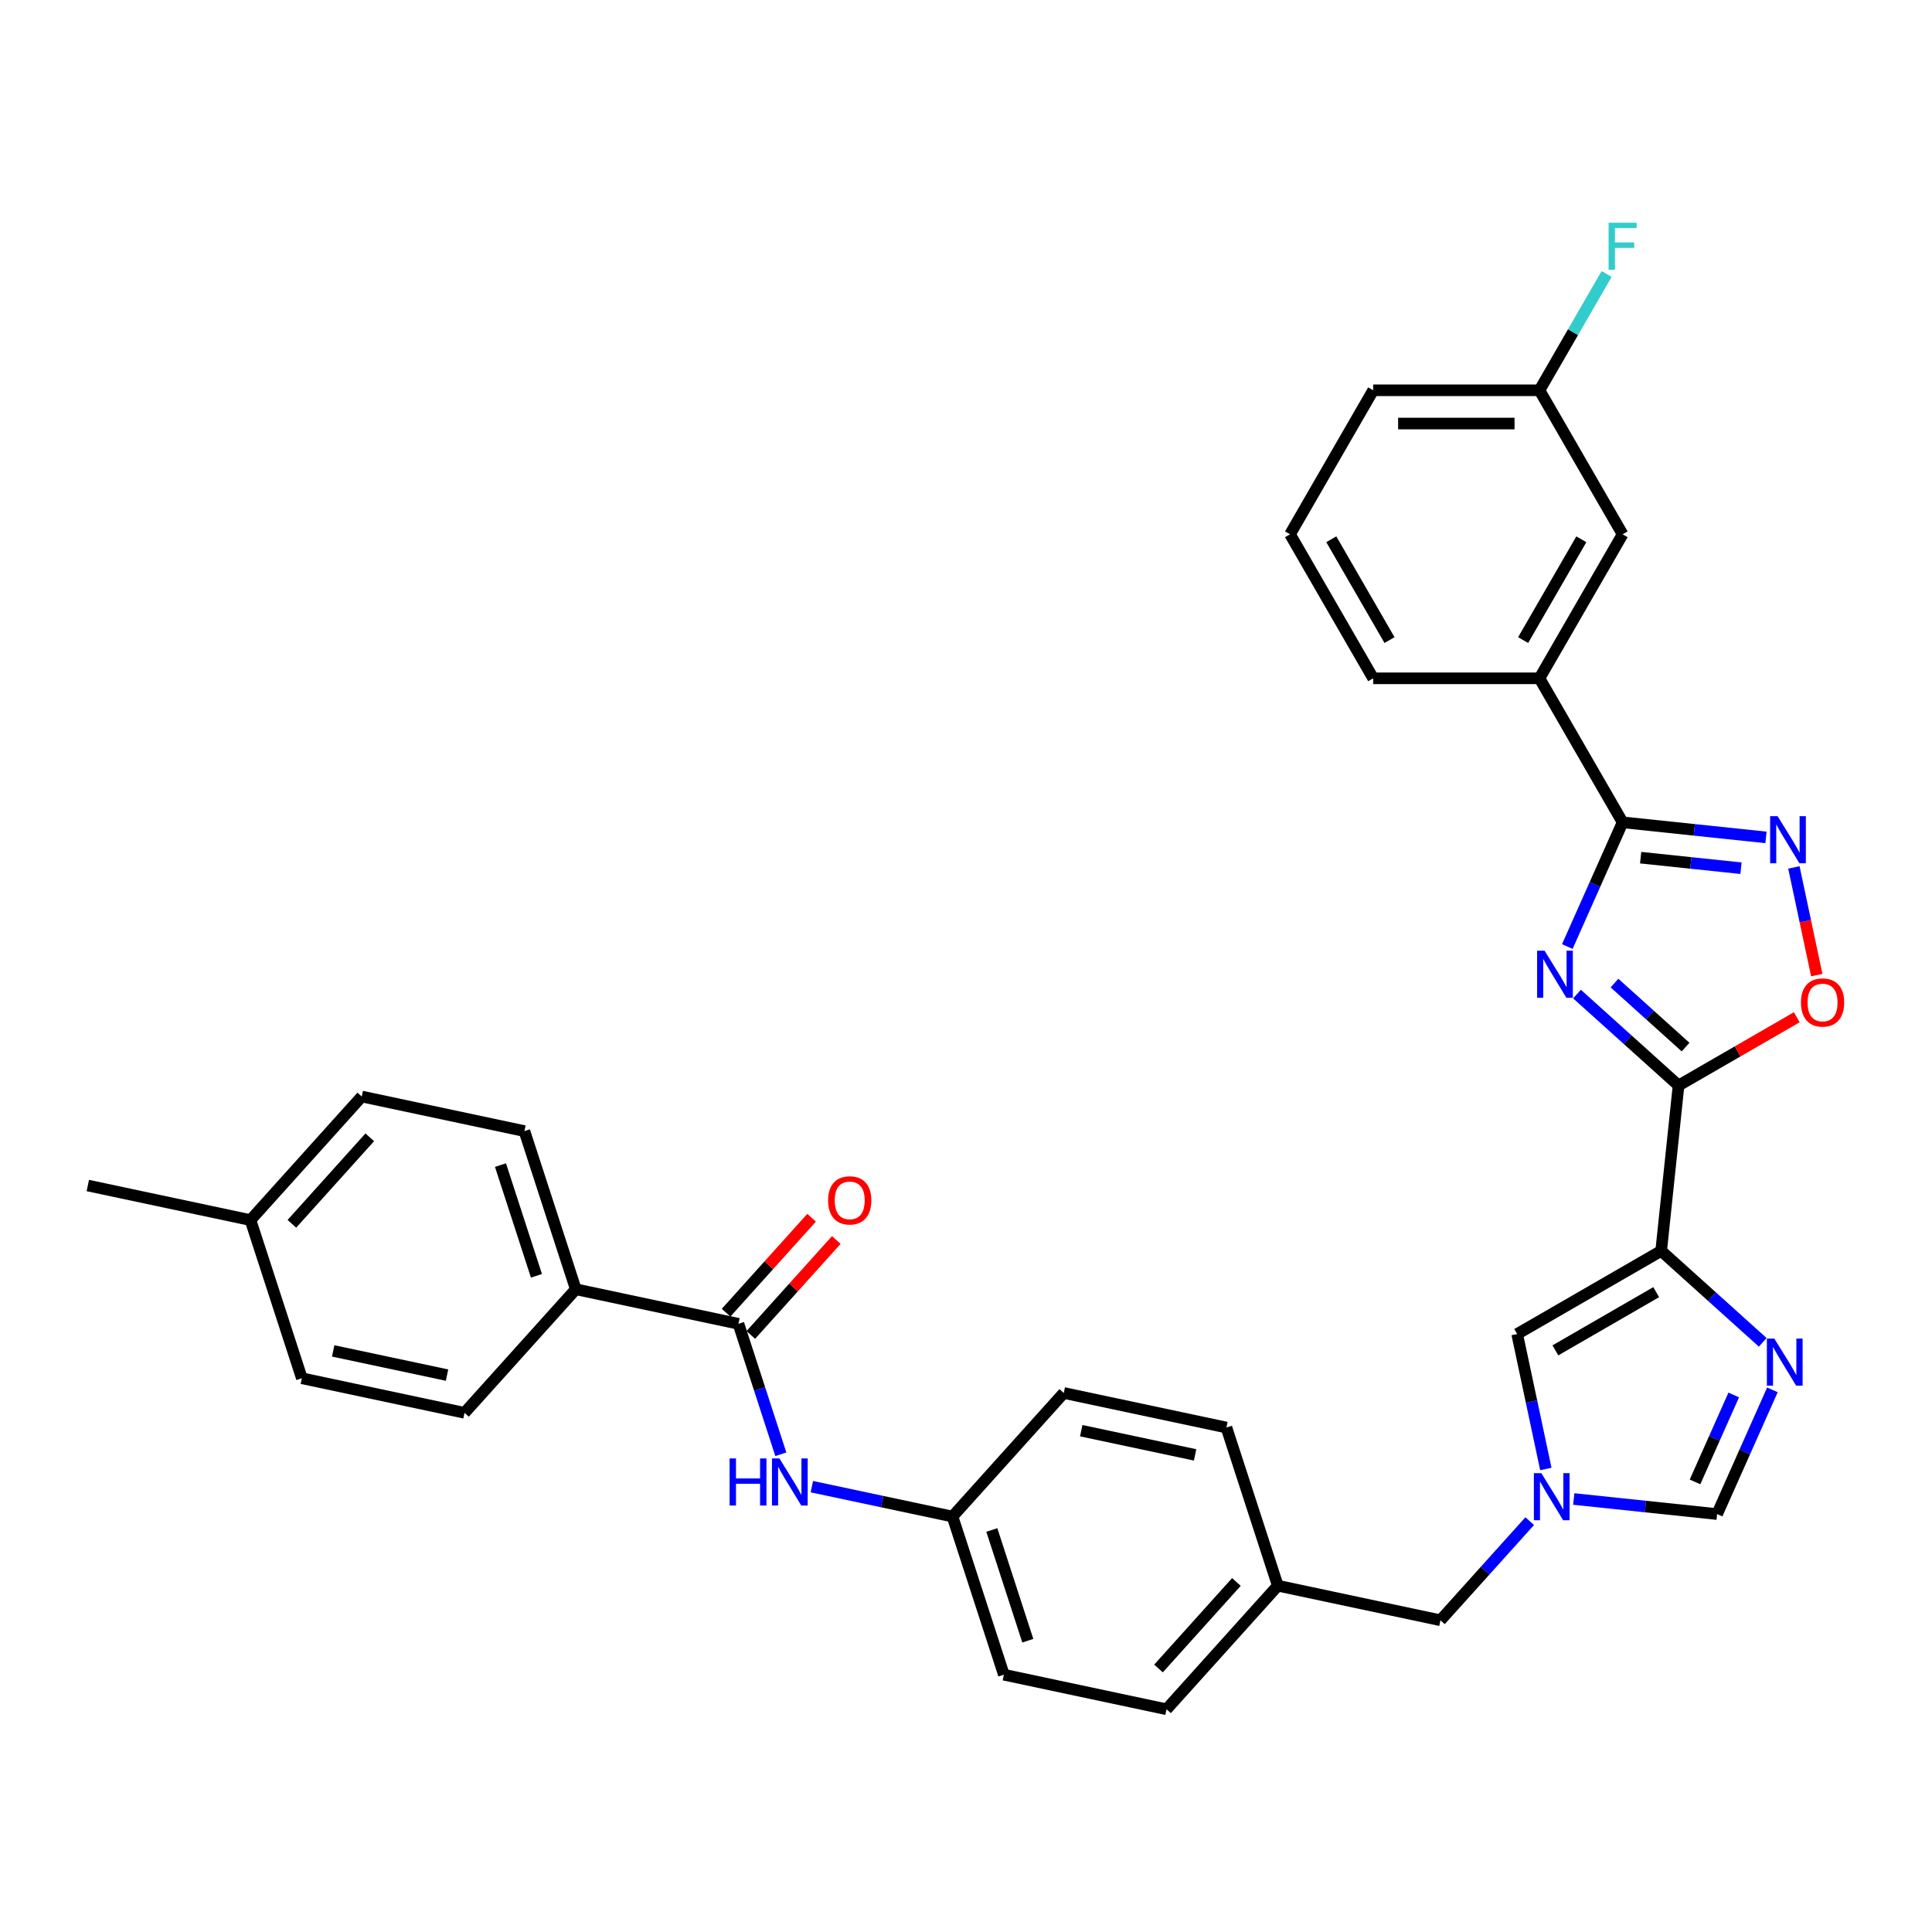 <?xml version='1.0' encoding='iso-8859-1'?>
<svg version='1.1' baseProfile='full'
              xmlns='http://www.w3.org/2000/svg'
                      xmlns:rdkit='http://www.rdkit.org/xml'
                      xmlns:xlink='http://www.w3.org/1999/xlink'
                  xml:space='preserve'
width='1000px' height='1000px' viewBox='0 0 1000 1000'>
<!-- END OF HEADER -->
<rect style='opacity:1.0;fill:#FFFFFF;stroke:none' width='1000' height='1000' x='0' y='0'> </rect>
<path class='bond-0' d='M 816.248,514.524 L 842.532,538.191' style='fill:none;fill-rule:evenodd;stroke:#0000FF;stroke-width:6px;stroke-linecap:butt;stroke-linejoin:miter;stroke-opacity:1' />
<path class='bond-0' d='M 842.532,538.191 L 868.816,561.857' style='fill:none;fill-rule:evenodd;stroke:#000000;stroke-width:6px;stroke-linecap:butt;stroke-linejoin:miter;stroke-opacity:1' />
<path class='bond-0' d='M 835.652,508.832 L 854.05,525.398' style='fill:none;fill-rule:evenodd;stroke:#0000FF;stroke-width:6px;stroke-linecap:butt;stroke-linejoin:miter;stroke-opacity:1' />
<path class='bond-0' d='M 854.05,525.398 L 872.449,541.964' style='fill:none;fill-rule:evenodd;stroke:#000000;stroke-width:6px;stroke-linecap:butt;stroke-linejoin:miter;stroke-opacity:1' />
<path class='bond-2' d='M 811.236,489.924 L 825.548,457.778' style='fill:none;fill-rule:evenodd;stroke:#0000FF;stroke-width:6px;stroke-linecap:butt;stroke-linejoin:miter;stroke-opacity:1' />
<path class='bond-2' d='M 825.548,457.778 L 839.86,425.633' style='fill:none;fill-rule:evenodd;stroke:#000000;stroke-width:6px;stroke-linecap:butt;stroke-linejoin:miter;stroke-opacity:1' />
<path class='bond-1' d='M 868.816,561.857 L 859.819,647.457' style='fill:none;fill-rule:evenodd;stroke:#000000;stroke-width:6px;stroke-linecap:butt;stroke-linejoin:miter;stroke-opacity:1' />
<path class='bond-5' d='M 868.816,561.857 L 899.415,544.19' style='fill:none;fill-rule:evenodd;stroke:#000000;stroke-width:6px;stroke-linecap:butt;stroke-linejoin:miter;stroke-opacity:1' />
<path class='bond-5' d='M 899.415,544.19 L 930.015,526.523' style='fill:none;fill-rule:evenodd;stroke:#FF0000;stroke-width:6px;stroke-linecap:butt;stroke-linejoin:miter;stroke-opacity:1' />
<path class='bond-3' d='M 859.819,647.457 L 886.103,671.123' style='fill:none;fill-rule:evenodd;stroke:#000000;stroke-width:6px;stroke-linecap:butt;stroke-linejoin:miter;stroke-opacity:1' />
<path class='bond-3' d='M 886.103,671.123 L 912.387,694.79' style='fill:none;fill-rule:evenodd;stroke:#0000FF;stroke-width:6px;stroke-linecap:butt;stroke-linejoin:miter;stroke-opacity:1' />
<path class='bond-7' d='M 859.819,647.457 L 785.278,690.493' style='fill:none;fill-rule:evenodd;stroke:#000000;stroke-width:6px;stroke-linecap:butt;stroke-linejoin:miter;stroke-opacity:1' />
<path class='bond-7' d='M 857.245,668.821 L 805.067,698.946' style='fill:none;fill-rule:evenodd;stroke:#000000;stroke-width:6px;stroke-linecap:butt;stroke-linejoin:miter;stroke-opacity:1' />
<path class='bond-4' d='M 839.86,425.633 L 876.963,429.533' style='fill:none;fill-rule:evenodd;stroke:#000000;stroke-width:6px;stroke-linecap:butt;stroke-linejoin:miter;stroke-opacity:1' />
<path class='bond-4' d='M 876.963,429.533 L 914.065,433.432' style='fill:none;fill-rule:evenodd;stroke:#0000FF;stroke-width:6px;stroke-linecap:butt;stroke-linejoin:miter;stroke-opacity:1' />
<path class='bond-4' d='M 849.192,443.923 L 875.163,446.653' style='fill:none;fill-rule:evenodd;stroke:#000000;stroke-width:6px;stroke-linecap:butt;stroke-linejoin:miter;stroke-opacity:1' />
<path class='bond-4' d='M 875.163,446.653 L 901.135,449.382' style='fill:none;fill-rule:evenodd;stroke:#0000FF;stroke-width:6px;stroke-linecap:butt;stroke-linejoin:miter;stroke-opacity:1' />
<path class='bond-11' d='M 839.86,425.633 L 796.824,351.093' style='fill:none;fill-rule:evenodd;stroke:#000000;stroke-width:6px;stroke-linecap:butt;stroke-linejoin:miter;stroke-opacity:1' />
<path class='bond-9' d='M 917.398,719.39 L 903.086,751.536' style='fill:none;fill-rule:evenodd;stroke:#0000FF;stroke-width:6px;stroke-linecap:butt;stroke-linejoin:miter;stroke-opacity:1' />
<path class='bond-9' d='M 903.086,751.536 L 888.774,783.681' style='fill:none;fill-rule:evenodd;stroke:#000000;stroke-width:6px;stroke-linecap:butt;stroke-linejoin:miter;stroke-opacity:1' />
<path class='bond-9' d='M 897.378,722.032 L 887.36,744.534' style='fill:none;fill-rule:evenodd;stroke:#0000FF;stroke-width:6px;stroke-linecap:butt;stroke-linejoin:miter;stroke-opacity:1' />
<path class='bond-9' d='M 887.36,744.534 L 877.342,767.036' style='fill:none;fill-rule:evenodd;stroke:#000000;stroke-width:6px;stroke-linecap:butt;stroke-linejoin:miter;stroke-opacity:1' />
<path class='bond-33' d='M 928.509,448.969 L 934.433,476.84' style='fill:none;fill-rule:evenodd;stroke:#0000FF;stroke-width:6px;stroke-linecap:butt;stroke-linejoin:miter;stroke-opacity:1' />
<path class='bond-33' d='M 934.433,476.84 L 940.357,504.71' style='fill:none;fill-rule:evenodd;stroke:#FF0000;stroke-width:6px;stroke-linecap:butt;stroke-linejoin:miter;stroke-opacity:1' />
<path class='bond-6' d='M 800.126,760.345 L 792.702,725.419' style='fill:none;fill-rule:evenodd;stroke:#0000FF;stroke-width:6px;stroke-linecap:butt;stroke-linejoin:miter;stroke-opacity:1' />
<path class='bond-6' d='M 792.702,725.419 L 785.278,690.493' style='fill:none;fill-rule:evenodd;stroke:#000000;stroke-width:6px;stroke-linecap:butt;stroke-linejoin:miter;stroke-opacity:1' />
<path class='bond-15' d='M 791.778,787.341 L 768.679,812.994' style='fill:none;fill-rule:evenodd;stroke:#0000FF;stroke-width:6px;stroke-linecap:butt;stroke-linejoin:miter;stroke-opacity:1' />
<path class='bond-15' d='M 768.679,812.994 L 745.58,838.648' style='fill:none;fill-rule:evenodd;stroke:#000000;stroke-width:6px;stroke-linecap:butt;stroke-linejoin:miter;stroke-opacity:1' />
<path class='bond-34' d='M 814.57,775.882 L 851.672,779.782' style='fill:none;fill-rule:evenodd;stroke:#0000FF;stroke-width:6px;stroke-linecap:butt;stroke-linejoin:miter;stroke-opacity:1' />
<path class='bond-34' d='M 851.672,779.782 L 888.774,783.681' style='fill:none;fill-rule:evenodd;stroke:#000000;stroke-width:6px;stroke-linecap:butt;stroke-linejoin:miter;stroke-opacity:1' />
<path class='bond-8' d='M 382.219,685.207 L 393.188,718.967' style='fill:none;fill-rule:evenodd;stroke:#000000;stroke-width:6px;stroke-linecap:butt;stroke-linejoin:miter;stroke-opacity:1' />
<path class='bond-8' d='M 393.188,718.967 L 404.157,752.727' style='fill:none;fill-rule:evenodd;stroke:#0000FF;stroke-width:6px;stroke-linecap:butt;stroke-linejoin:miter;stroke-opacity:1' />
<path class='bond-12' d='M 382.219,685.207 L 298.028,667.312' style='fill:none;fill-rule:evenodd;stroke:#000000;stroke-width:6px;stroke-linecap:butt;stroke-linejoin:miter;stroke-opacity:1' />
<path class='bond-13' d='M 388.615,690.967 L 410.741,666.393' style='fill:none;fill-rule:evenodd;stroke:#000000;stroke-width:6px;stroke-linecap:butt;stroke-linejoin:miter;stroke-opacity:1' />
<path class='bond-13' d='M 410.741,666.393 L 432.867,641.82' style='fill:none;fill-rule:evenodd;stroke:#FF0000;stroke-width:6px;stroke-linecap:butt;stroke-linejoin:miter;stroke-opacity:1' />
<path class='bond-13' d='M 375.822,679.448 L 397.948,654.875' style='fill:none;fill-rule:evenodd;stroke:#000000;stroke-width:6px;stroke-linecap:butt;stroke-linejoin:miter;stroke-opacity:1' />
<path class='bond-13' d='M 397.948,654.875 L 420.074,630.301' style='fill:none;fill-rule:evenodd;stroke:#FF0000;stroke-width:6px;stroke-linecap:butt;stroke-linejoin:miter;stroke-opacity:1' />
<path class='bond-10' d='M 420.212,769.489 L 456.61,777.225' style='fill:none;fill-rule:evenodd;stroke:#0000FF;stroke-width:6px;stroke-linecap:butt;stroke-linejoin:miter;stroke-opacity:1' />
<path class='bond-10' d='M 456.61,777.225 L 493.007,784.962' style='fill:none;fill-rule:evenodd;stroke:#000000;stroke-width:6px;stroke-linecap:butt;stroke-linejoin:miter;stroke-opacity:1' />
<path class='bond-14' d='M 796.824,351.093 L 839.86,276.552' style='fill:none;fill-rule:evenodd;stroke:#000000;stroke-width:6px;stroke-linecap:butt;stroke-linejoin:miter;stroke-opacity:1' />
<path class='bond-14' d='M 788.372,331.304 L 818.497,279.126' style='fill:none;fill-rule:evenodd;stroke:#000000;stroke-width:6px;stroke-linecap:butt;stroke-linejoin:miter;stroke-opacity:1' />
<path class='bond-29' d='M 796.824,351.093 L 710.753,351.093' style='fill:none;fill-rule:evenodd;stroke:#000000;stroke-width:6px;stroke-linecap:butt;stroke-linejoin:miter;stroke-opacity:1' />
<path class='bond-16' d='M 298.028,667.312 L 271.43,585.453' style='fill:none;fill-rule:evenodd;stroke:#000000;stroke-width:6px;stroke-linecap:butt;stroke-linejoin:miter;stroke-opacity:1' />
<path class='bond-16' d='M 277.666,660.353 L 259.048,603.051' style='fill:none;fill-rule:evenodd;stroke:#000000;stroke-width:6px;stroke-linecap:butt;stroke-linejoin:miter;stroke-opacity:1' />
<path class='bond-17' d='M 298.028,667.312 L 240.434,731.276' style='fill:none;fill-rule:evenodd;stroke:#000000;stroke-width:6px;stroke-linecap:butt;stroke-linejoin:miter;stroke-opacity:1' />
<path class='bond-19' d='M 839.86,276.552 L 796.824,202.012' style='fill:none;fill-rule:evenodd;stroke:#000000;stroke-width:6px;stroke-linecap:butt;stroke-linejoin:miter;stroke-opacity:1' />
<path class='bond-20' d='M 745.58,838.648 L 661.389,820.753' style='fill:none;fill-rule:evenodd;stroke:#000000;stroke-width:6px;stroke-linecap:butt;stroke-linejoin:miter;stroke-opacity:1' />
<path class='bond-22' d='M 271.43,585.453 L 187.239,567.558' style='fill:none;fill-rule:evenodd;stroke:#000000;stroke-width:6px;stroke-linecap:butt;stroke-linejoin:miter;stroke-opacity:1' />
<path class='bond-21' d='M 240.434,731.276 L 156.243,713.381' style='fill:none;fill-rule:evenodd;stroke:#000000;stroke-width:6px;stroke-linecap:butt;stroke-linejoin:miter;stroke-opacity:1' />
<path class='bond-21' d='M 231.385,711.753 L 172.451,699.227' style='fill:none;fill-rule:evenodd;stroke:#000000;stroke-width:6px;stroke-linecap:butt;stroke-linejoin:miter;stroke-opacity:1' />
<path class='bond-18' d='M 493.007,784.962 L 519.605,866.821' style='fill:none;fill-rule:evenodd;stroke:#000000;stroke-width:6px;stroke-linecap:butt;stroke-linejoin:miter;stroke-opacity:1' />
<path class='bond-18' d='M 513.369,791.921 L 531.987,849.223' style='fill:none;fill-rule:evenodd;stroke:#000000;stroke-width:6px;stroke-linecap:butt;stroke-linejoin:miter;stroke-opacity:1' />
<path class='bond-36' d='M 493.007,784.962 L 550.601,720.998' style='fill:none;fill-rule:evenodd;stroke:#000000;stroke-width:6px;stroke-linecap:butt;stroke-linejoin:miter;stroke-opacity:1' />
<path class='bond-24' d='M 796.824,202.012 L 814.203,171.911' style='fill:none;fill-rule:evenodd;stroke:#000000;stroke-width:6px;stroke-linecap:butt;stroke-linejoin:miter;stroke-opacity:1' />
<path class='bond-24' d='M 814.203,171.911 L 831.581,141.811' style='fill:none;fill-rule:evenodd;stroke:#33CCCC;stroke-width:6px;stroke-linecap:butt;stroke-linejoin:miter;stroke-opacity:1' />
<path class='bond-35' d='M 796.824,202.012 L 710.753,202.012' style='fill:none;fill-rule:evenodd;stroke:#000000;stroke-width:6px;stroke-linecap:butt;stroke-linejoin:miter;stroke-opacity:1' />
<path class='bond-35' d='M 783.914,219.226 L 723.663,219.226' style='fill:none;fill-rule:evenodd;stroke:#000000;stroke-width:6px;stroke-linecap:butt;stroke-linejoin:miter;stroke-opacity:1' />
<path class='bond-27' d='M 661.389,820.753 L 634.792,738.893' style='fill:none;fill-rule:evenodd;stroke:#000000;stroke-width:6px;stroke-linecap:butt;stroke-linejoin:miter;stroke-opacity:1' />
<path class='bond-28' d='M 661.389,820.753 L 603.796,884.717' style='fill:none;fill-rule:evenodd;stroke:#000000;stroke-width:6px;stroke-linecap:butt;stroke-linejoin:miter;stroke-opacity:1' />
<path class='bond-28' d='M 639.958,818.829 L 599.642,863.603' style='fill:none;fill-rule:evenodd;stroke:#000000;stroke-width:6px;stroke-linecap:butt;stroke-linejoin:miter;stroke-opacity:1' />
<path class='bond-23' d='M 156.243,713.381 L 129.646,631.521' style='fill:none;fill-rule:evenodd;stroke:#000000;stroke-width:6px;stroke-linecap:butt;stroke-linejoin:miter;stroke-opacity:1' />
<path class='bond-37' d='M 187.239,567.558 L 129.646,631.521' style='fill:none;fill-rule:evenodd;stroke:#000000;stroke-width:6px;stroke-linecap:butt;stroke-linejoin:miter;stroke-opacity:1' />
<path class='bond-37' d='M 191.393,588.671 L 151.077,633.445' style='fill:none;fill-rule:evenodd;stroke:#000000;stroke-width:6px;stroke-linecap:butt;stroke-linejoin:miter;stroke-opacity:1' />
<path class='bond-32' d='M 129.646,631.521 L 45.455,613.626' style='fill:none;fill-rule:evenodd;stroke:#000000;stroke-width:6px;stroke-linecap:butt;stroke-linejoin:miter;stroke-opacity:1' />
<path class='bond-25' d='M 550.601,720.998 L 634.792,738.893' style='fill:none;fill-rule:evenodd;stroke:#000000;stroke-width:6px;stroke-linecap:butt;stroke-linejoin:miter;stroke-opacity:1' />
<path class='bond-25' d='M 559.65,740.521 L 618.584,753.047' style='fill:none;fill-rule:evenodd;stroke:#000000;stroke-width:6px;stroke-linecap:butt;stroke-linejoin:miter;stroke-opacity:1' />
<path class='bond-26' d='M 519.605,866.821 L 603.796,884.717' style='fill:none;fill-rule:evenodd;stroke:#000000;stroke-width:6px;stroke-linecap:butt;stroke-linejoin:miter;stroke-opacity:1' />
<path class='bond-30' d='M 710.753,351.093 L 667.717,276.552' style='fill:none;fill-rule:evenodd;stroke:#000000;stroke-width:6px;stroke-linecap:butt;stroke-linejoin:miter;stroke-opacity:1' />
<path class='bond-30' d='M 719.205,331.304 L 689.08,279.126' style='fill:none;fill-rule:evenodd;stroke:#000000;stroke-width:6px;stroke-linecap:butt;stroke-linejoin:miter;stroke-opacity:1' />
<path class='bond-31' d='M 667.717,276.552 L 710.753,202.012' style='fill:none;fill-rule:evenodd;stroke:#000000;stroke-width:6px;stroke-linecap:butt;stroke-linejoin:miter;stroke-opacity:1' />
<path  class='atom-0' d='M 799.464 492.076
L 807.451 504.987
Q 808.243 506.26, 809.517 508.567
Q 810.791 510.874, 810.86 511.012
L 810.86 492.076
L 814.096 492.076
L 814.096 516.451
L 810.756 516.451
L 802.184 502.336
Q 801.185 500.683, 800.118 498.789
Q 799.085 496.896, 798.775 496.31
L 798.775 516.451
L 795.608 516.451
L 795.608 492.076
L 799.464 492.076
' fill='#0000FF'/>
<path  class='atom-4' d='M 918.394 692.863
L 926.382 705.774
Q 927.174 707.047, 928.448 709.354
Q 929.722 711.661, 929.79 711.799
L 929.79 692.863
L 933.027 692.863
L 933.027 717.238
L 929.687 717.238
L 921.114 703.123
Q 920.116 701.47, 919.049 699.576
Q 918.016 697.683, 917.706 697.098
L 917.706 717.238
L 914.538 717.238
L 914.538 692.863
L 918.394 692.863
' fill='#0000FF'/>
<path  class='atom-5' d='M 920.073 422.442
L 928.06 435.353
Q 928.852 436.627, 930.126 438.934
Q 931.4 441.24, 931.469 441.378
L 931.469 422.442
L 934.705 422.442
L 934.705 446.818
L 931.365 446.818
L 922.793 432.702
Q 921.794 431.049, 920.727 429.156
Q 919.694 427.262, 919.384 426.677
L 919.384 446.818
L 916.217 446.818
L 916.217 422.442
L 920.073 422.442
' fill='#0000FF'/>
<path  class='atom-6' d='M 932.167 518.89
Q 932.167 513.037, 935.059 509.766
Q 937.951 506.495, 943.356 506.495
Q 948.761 506.495, 951.653 509.766
Q 954.545 513.037, 954.545 518.89
Q 954.545 524.812, 951.619 528.186
Q 948.693 531.525, 943.356 531.525
Q 937.985 531.525, 935.059 528.186
Q 932.167 524.846, 932.167 518.89
M 943.356 528.771
Q 947.074 528.771, 949.071 526.292
Q 951.103 523.779, 951.103 518.89
Q 951.103 514.104, 949.071 511.694
Q 947.074 509.25, 943.356 509.25
Q 939.638 509.25, 937.607 511.66
Q 935.61 514.07, 935.61 518.89
Q 935.61 523.813, 937.607 526.292
Q 939.638 528.771, 943.356 528.771
' fill='#FF0000'/>
<path  class='atom-7' d='M 797.786 762.496
L 805.773 775.407
Q 806.565 776.681, 807.839 778.988
Q 809.113 781.295, 809.181 781.432
L 809.181 762.496
L 812.418 762.496
L 812.418 786.872
L 809.078 786.872
L 800.505 772.756
Q 799.507 771.104, 798.44 769.21
Q 797.407 767.316, 797.097 766.731
L 797.097 786.872
L 793.929 786.872
L 793.929 762.496
L 797.786 762.496
' fill='#0000FF'/>
<path  class='atom-11' d='M 377.641 754.879
L 380.946 754.879
L 380.946 765.242
L 393.409 765.242
L 393.409 754.879
L 396.715 754.879
L 396.715 779.254
L 393.409 779.254
L 393.409 767.996
L 380.946 767.996
L 380.946 779.254
L 377.641 779.254
L 377.641 754.879
' fill='#0000FF'/>
<path  class='atom-11' d='M 403.428 754.879
L 411.416 767.79
Q 412.207 769.064, 413.481 771.37
Q 414.755 773.677, 414.824 773.815
L 414.824 754.879
L 418.06 754.879
L 418.06 779.254
L 414.721 779.254
L 406.148 765.139
Q 405.15 763.486, 404.082 761.592
Q 403.049 759.699, 402.74 759.114
L 402.74 779.254
L 399.572 779.254
L 399.572 754.879
L 403.428 754.879
' fill='#0000FF'/>
<path  class='atom-14' d='M 428.623 621.312
Q 428.623 615.46, 431.515 612.189
Q 434.407 608.918, 439.812 608.918
Q 445.217 608.918, 448.109 612.189
Q 451.001 615.46, 451.001 621.312
Q 451.001 627.234, 448.075 630.608
Q 445.148 633.948, 439.812 633.948
Q 434.441 633.948, 431.515 630.608
Q 428.623 627.269, 428.623 621.312
M 439.812 631.193
Q 443.53 631.193, 445.527 628.715
Q 447.558 626.201, 447.558 621.312
Q 447.558 616.527, 445.527 614.117
Q 443.53 611.672, 439.812 611.672
Q 436.094 611.672, 434.062 614.082
Q 432.065 616.492, 432.065 621.312
Q 432.065 626.236, 434.062 628.715
Q 436.094 631.193, 439.812 631.193
' fill='#FF0000'/>
<path  class='atom-25' d='M 832.613 115.283
L 847.108 115.283
L 847.108 118.072
L 835.884 118.072
L 835.884 125.474
L 845.868 125.474
L 845.868 128.297
L 835.884 128.297
L 835.884 139.659
L 832.613 139.659
L 832.613 115.283
' fill='#33CCCC'/>
</svg>

